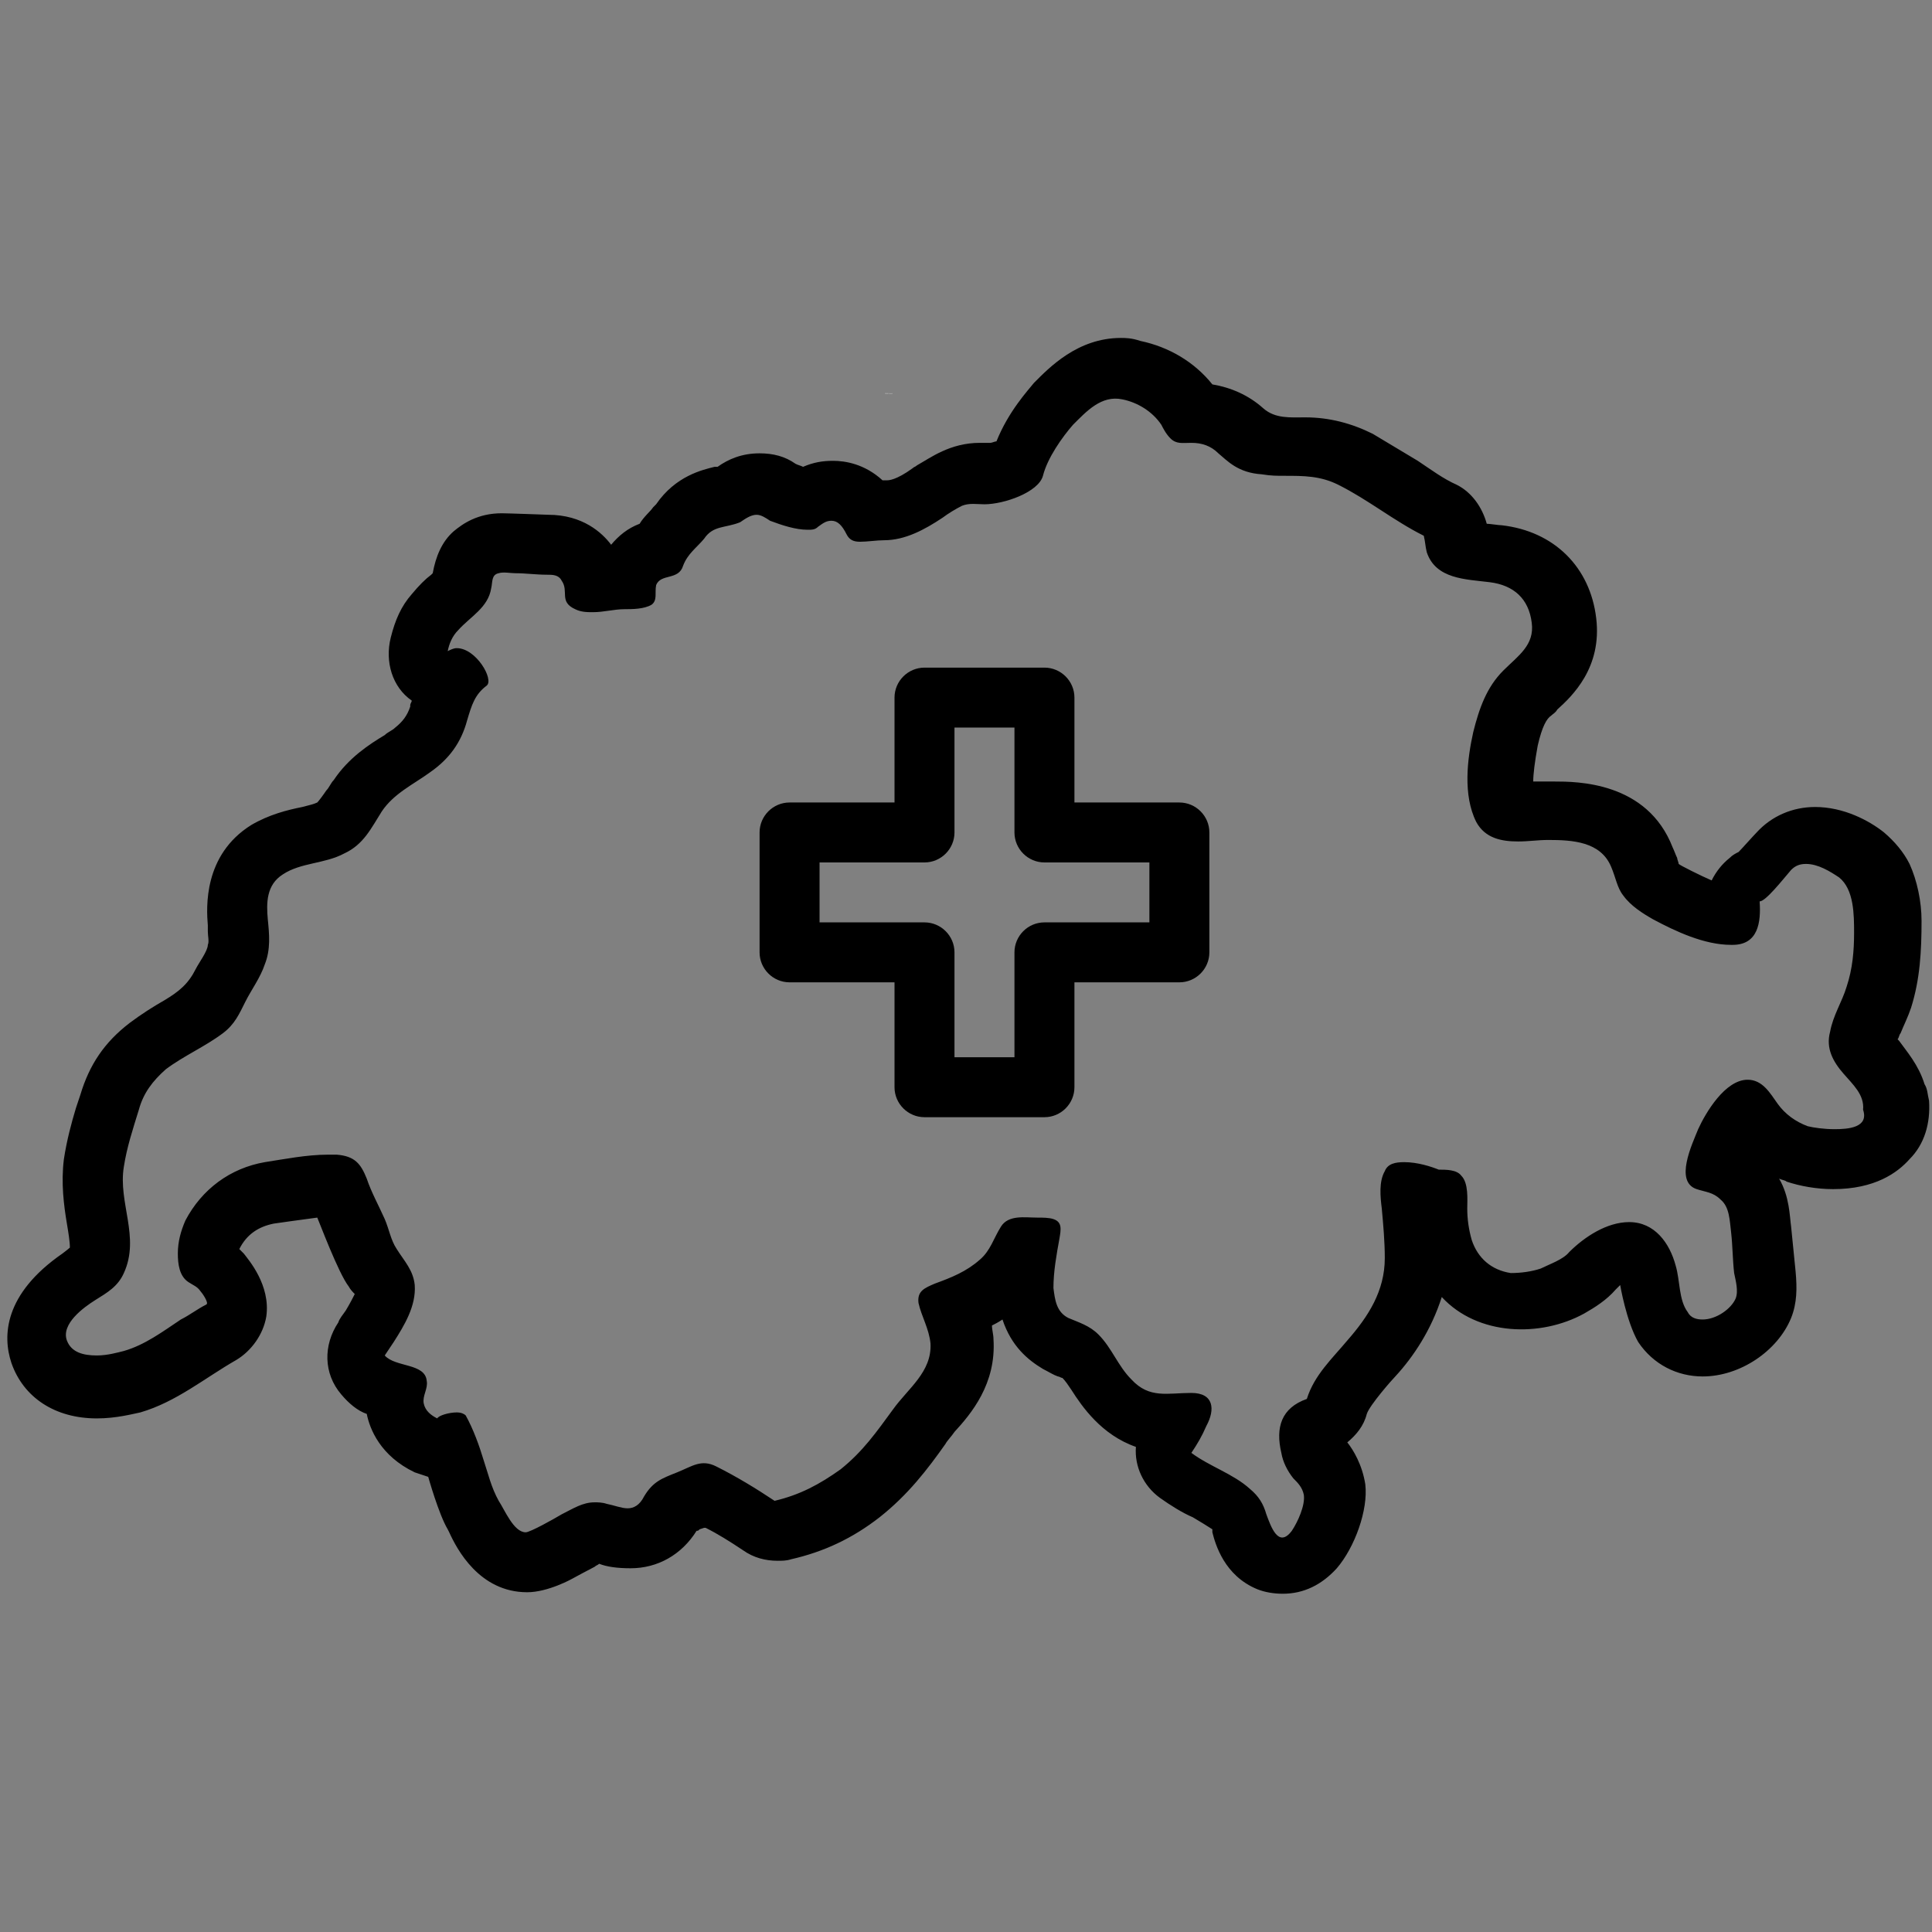 <svg xmlns="http://www.w3.org/2000/svg" xmlns:xlink="http://www.w3.org/1999/xlink" width="2000" zoomAndPan="magnify" viewBox="0 0 1500 1500" height="2000" preserveAspectRatio="xMidYMid meet" version="1.2"><rect x="0" y="0" width="1500" height="1500" fill="#808080" stroke="none"/><defs><clipPath id="88cbd2c523"><path d="M 5 262.375 L 1498 262.375 L 1498 1237.375 L 5 1237.375 Z M 5 262.375 "/></clipPath></defs><g id="721d59b498"><g clip-rule="nonzero" clip-path="url(#88cbd2c523)"><path style=" stroke:none;fill-rule:nonzero;fill:#000000;fill-opacity:1;" d="M 1497.707 854.59 C 1496.543 849.938 1496.543 845.281 1494.215 841.793 C 1489.559 826.668 1480.246 816.195 1474.426 808.051 C 1474.426 808.051 1473.262 806.887 1473.262 806.887 C 1474.426 805.723 1474.426 803.395 1475.59 802.234 C 1477.918 796.414 1481.41 789.434 1483.738 782.453 C 1490.723 760.348 1491.887 738.242 1491.887 714.973 C 1491.887 699.848 1488.395 683.559 1482.574 670.758 C 1477.918 661.453 1470.934 653.309 1462.785 646.324 C 1451.145 637.02 1431.355 626.547 1409.238 626.547 C 1391.777 626.547 1375.48 633.527 1363.84 646.324 C 1361.512 648.652 1352.199 659.125 1349.871 661.453 C 1347.543 662.613 1345.215 663.777 1342.887 666.105 C 1337.066 670.758 1332.41 676.578 1328.918 683.559 C 1320.77 680.066 1304.473 671.922 1303.309 670.758 C 1303.309 669.598 1302.145 667.27 1302.145 666.105 C 1300.98 663.777 1299.816 660.289 1298.652 657.961 C 1278.863 606.77 1224.152 606.77 1206.691 606.77 C 1202.035 606.77 1191.559 606.77 1190.395 606.77 C 1190.395 600.949 1191.559 591.641 1193.887 578.844 C 1197.379 563.719 1200.871 557.902 1204.363 555.574 C 1205.527 554.41 1207.855 553.246 1209.02 550.922 C 1220.66 540.449 1243.941 518.344 1239.285 479.949 C 1234.629 440.391 1206.691 412.465 1165.949 407.812 C 1163.621 407.812 1156.637 406.648 1154.309 406.648 C 1150.816 393.852 1142.668 382.215 1131.027 376.398 C 1120.547 371.742 1111.234 364.762 1100.758 357.781 C 1089.117 350.801 1077.477 343.82 1065.836 336.84 C 1049.539 328.695 1032.078 324.039 1013.453 324.039 C 1001.812 324.039 990.172 325.203 980.859 317.059 C 969.219 306.59 955.25 300.77 941.281 298.445 C 927.312 280.992 907.523 269.355 885.406 264.703 C 878.422 262.375 873.766 262.375 870.273 262.375 C 836.516 262.375 814.398 285.645 802.758 297.281 C 798.102 303.098 782.969 319.387 773.656 342.656 C 772.492 342.656 770.164 343.82 769 343.82 C 766.672 343.82 763.18 343.82 760.852 343.82 C 737.57 343.82 722.438 355.453 711.961 361.273 C 710.797 362.438 709.633 362.438 708.469 363.598 C 695.664 372.906 689.844 372.906 688.68 372.906 C 687.516 372.906 686.352 372.906 685.188 372.906 C 671.219 360.109 656.086 357.781 646.773 357.781 C 638.625 357.781 631.641 358.945 623.492 362.438 C 621.164 361.273 620 361.273 617.672 360.109 C 609.523 354.293 600.211 351.965 589.734 351.965 C 575.766 351.965 565.289 356.617 557.141 362.438 C 555.977 362.438 555.977 362.438 554.812 362.438 C 545.5 364.762 524.547 369.418 509.414 391.523 C 509.414 391.523 508.25 392.688 507.086 393.852 C 504.758 397.34 500.102 400.832 496.609 406.648 C 487.297 410.141 480.312 415.957 474.492 422.938 C 467.508 413.629 452.375 399.668 425.598 399.668 C 425.598 399.668 394.168 398.504 389.512 398.504 C 370.887 398.504 359.246 406.648 352.262 412.465 C 342.949 420.609 338.293 432.246 335.965 445.043 C 335.965 445.043 334.801 446.207 334.801 446.207 C 330.145 449.695 325.488 454.352 319.668 461.332 C 311.52 470.641 306.863 481.109 303.371 495.074 C 298.715 513.688 304.535 533.469 319.668 543.938 C 319.668 545.102 318.504 546.266 318.504 547.43 L 318.504 548.594 C 316.176 555.574 312.684 560.227 306.863 564.883 C 304.535 567.211 301.043 568.371 298.715 570.699 C 287.074 577.68 270.777 588.152 259.137 605.605 C 256.809 607.93 255.645 611.422 253.316 613.75 C 250.988 617.238 247.496 621.895 246.332 623.055 C 244.004 624.219 239.348 625.383 234.691 626.547 C 223.051 628.875 209.082 632.363 195.113 640.508 C 157.863 663.777 160.191 704.5 161.355 718.461 L 161.355 723.117 C 161.355 726.605 162.52 731.262 161.355 733.586 C 161.355 738.242 154.371 747.551 152.043 752.203 C 146.223 763.84 139.238 769.656 127.598 776.637 C 119.449 781.289 110.137 787.109 100.824 794.09 C 81.035 809.215 69.395 826.668 62.41 849.938 C 61.246 853.426 60.082 856.918 58.918 860.406 C 55.426 872.043 51.934 884.84 49.605 899.965 C 47.277 918.582 49.605 936.035 51.934 949.996 C 53.098 956.977 54.262 963.957 54.262 968.613 C 53.098 969.773 48.441 973.266 48.441 973.266 C 3.043 1004.68 1.879 1037.258 8.863 1058.199 C 18.176 1084.961 42.621 1101.25 75.215 1101.25 C 90.348 1101.25 103.152 1097.758 108.973 1096.594 C 136.91 1088.449 159.027 1069.836 183.473 1055.871 C 195.113 1048.891 204.426 1036.094 206.754 1022.133 C 210.246 997.699 192.785 977.918 189.293 973.266 C 188.129 972.102 186.965 970.938 185.801 969.773 C 191.621 958.141 200.934 952.324 212.574 949.996 C 212.574 949.996 237.02 946.504 246.332 945.34 C 247.496 947.668 262.629 988.391 270.777 998.863 C 271.941 1001.188 274.27 1003.516 275.434 1004.68 C 274.27 1007.008 271.941 1011.66 268.449 1017.477 C 266.121 1020.969 263.793 1023.297 262.629 1026.785 C 250.988 1044.238 250.988 1066.344 264.957 1082.633 C 270.777 1089.613 277.762 1095.43 284.746 1097.758 C 287.074 1109.395 295.223 1130.336 321.996 1143.133 C 325.488 1144.297 328.98 1145.461 332.473 1146.625 C 332.473 1146.625 340.621 1175.711 347.605 1187.348 L 348.77 1189.672 C 354.59 1202.473 372.051 1236.211 409.301 1236.211 C 425.602 1236.211 444.227 1225.742 444.227 1225.742 C 444.227 1225.742 457.031 1218.762 461.688 1216.434 C 462.852 1215.27 464.016 1215.27 465.18 1214.105 C 471 1216.434 479.148 1217.598 489.625 1217.598 C 510.578 1217.598 529.203 1207.125 540.844 1188.512 C 542.008 1188.512 542.008 1188.512 543.172 1187.348 L 546.664 1186.184 C 546.664 1186.184 546.664 1186.184 547.828 1186.184 C 557.141 1190.836 566.453 1196.656 576.93 1203.637 C 585.078 1209.453 594.391 1211.781 603.703 1211.781 C 607.195 1211.781 610.688 1211.781 614.18 1210.617 C 639.789 1204.797 661.906 1194.328 682.859 1178.039 C 704.977 1160.586 720.109 1140.809 734.078 1121.027 C 735.242 1118.699 738.734 1115.211 741.062 1111.719 C 753.867 1097.758 773.656 1074.488 771.328 1039.582 C 771.328 1036.094 770.164 1032.602 770.164 1029.113 C 772.492 1027.949 774.82 1026.785 778.312 1024.457 C 785.297 1045.402 798.102 1055.871 809.742 1062.855 C 814.398 1065.18 817.891 1067.508 821.383 1068.672 C 822.547 1068.672 823.711 1069.836 824.875 1069.836 C 827.203 1072.16 829.531 1075.652 831.859 1079.141 C 840.008 1091.941 855.141 1114.047 881.914 1123.355 C 880.75 1138.48 887.734 1153.605 900.539 1162.914 C 908.688 1168.73 918 1174.547 926.148 1178.039 C 931.969 1181.527 937.789 1185.02 941.281 1187.348 C 941.281 1187.348 941.281 1188.512 941.281 1188.512 L 941.281 1189.672 C 943.609 1198.98 950.594 1223.414 976.203 1233.887 C 982.023 1236.215 989.008 1237.375 995.992 1237.375 C 1012.289 1237.375 1026.258 1230.395 1037.898 1217.598 C 1051.867 1201.309 1062.344 1172.223 1060.016 1152.441 C 1057.688 1137.316 1050.703 1125.684 1046.047 1119.863 C 1053.031 1114.047 1058.852 1107.066 1061.18 1097.758 C 1063.508 1090.777 1080.969 1071 1083.297 1068.672 C 1097.266 1053.547 1111.234 1032.602 1119.383 1007.008 C 1147.324 1037.258 1196.215 1038.422 1229.973 1019.805 C 1238.121 1015.152 1247.434 1009.332 1254.418 1001.188 C 1255.582 1000.027 1256.746 998.863 1257.91 997.699 C 1257.91 997.699 1262.566 1025.621 1271.879 1041.91 C 1283.52 1059.363 1302.145 1068.672 1321.934 1068.672 C 1351.035 1068.672 1380.137 1048.891 1390.613 1023.297 C 1395.27 1011.66 1395.27 1000.027 1394.105 987.227 C 1392.941 975.594 1391.777 963.957 1390.613 952.324 C 1389.449 944.18 1389.449 929.055 1381.301 915.09 C 1383.629 916.254 1385.957 916.254 1387.121 917.418 C 1397.598 920.91 1410.402 923.234 1423.207 923.234 C 1455.801 923.234 1473.262 910.438 1482.574 899.965 C 1494.215 888.332 1498.871 872.043 1497.707 854.59 Z M 1424.371 876.695 C 1416.223 876.695 1408.074 875.531 1403.418 874.367 C 1394.105 870.879 1385.957 865.062 1380.137 856.918 C 1374.316 848.773 1368.496 838.301 1356.855 838.301 C 1339.395 838.301 1324.262 863.898 1318.441 876.695 C 1313.785 888.332 1299.816 917.418 1317.277 923.234 C 1324.262 925.562 1330.082 925.562 1335.902 931.379 C 1342.887 937.195 1342.887 947.668 1344.051 956.977 C 1345.215 967.449 1345.215 977.918 1346.379 988.391 C 1347.543 994.207 1349.871 1002.352 1347.543 1008.168 C 1344.051 1016.312 1332.41 1024.457 1321.934 1024.457 C 1317.277 1024.457 1312.621 1023.297 1310.293 1018.641 C 1303.309 1009.332 1304.473 994.207 1300.98 982.574 C 1296.324 965.121 1284.684 948.832 1264.895 948.832 C 1247.434 948.832 1229.973 960.469 1218.332 972.102 C 1213.676 977.918 1203.199 981.41 1196.215 984.898 C 1189.23 987.227 1181.082 988.391 1172.934 988.391 C 1157.797 986.062 1147.32 976.754 1142.664 962.793 C 1140.336 954.648 1139.172 946.504 1139.172 938.359 C 1139.172 931.379 1140.336 918.582 1134.516 912.766 C 1131.023 908.109 1122.875 908.109 1117.055 908.109 C 1111.234 905.781 1100.758 902.293 1090.281 902.293 C 1083.297 902.293 1077.477 903.457 1075.148 909.273 C 1070.492 917.418 1071.656 929.051 1072.82 938.359 C 1073.984 951.16 1075.148 963.957 1075.148 976.754 C 1075.148 1002.352 1062.344 1022.133 1046.047 1040.746 C 1034.406 1054.711 1020.438 1067.508 1014.617 1086.125 C 994.828 1093.105 990.172 1108.23 994.828 1128.008 C 995.992 1134.988 999.484 1141.969 1004.141 1147.789 C 1007.633 1151.277 1011.125 1154.77 1012.289 1160.586 C 1013.453 1168.73 1007.633 1181.527 1002.977 1188.508 C 992.5 1202.473 986.68 1185.02 983.188 1175.711 C 980.859 1167.566 977.367 1161.75 970.383 1155.934 C 957.578 1144.297 938.953 1138.48 924.984 1128.008 C 929.641 1121.027 933.133 1115.211 936.625 1107.066 C 943.609 1094.266 942.445 1081.469 924.984 1081.469 C 906.359 1081.469 892.391 1086.125 878.422 1070.996 C 867.945 1060.527 863.289 1046.566 852.812 1036.094 C 845.828 1029.113 837.68 1026.785 829.531 1023.297 C 820.219 1018.641 819.055 1009.332 817.891 1000.023 C 817.891 987.227 820.219 974.43 822.547 961.629 C 823.711 954.648 824.875 948.832 817.891 946.504 C 814.398 945.34 809.742 945.34 805.086 945.34 C 795.773 945.34 782.969 943.016 777.148 952.324 C 771.328 961.629 769 970.938 760.852 977.918 C 750.375 987.227 738.734 991.879 725.93 996.535 C 717.781 1000.023 711.961 1002.352 713.125 1011.66 C 715.453 1022.133 721.273 1031.438 722.438 1043.074 C 723.602 1065.18 704.977 1077.98 693.336 1094.266 C 680.531 1111.719 670.055 1126.844 652.594 1140.809 C 636.297 1152.441 621.164 1160.586 601.375 1165.238 C 587.406 1155.934 572.273 1146.625 555.977 1138.48 C 544.336 1132.664 537.352 1138.48 525.711 1143.133 C 514.07 1147.789 507.086 1150.113 500.102 1161.75 C 496.609 1168.73 491.953 1171.059 487.297 1171.059 C 482.641 1171.059 476.82 1168.73 471 1167.566 C 467.508 1166.402 464.016 1166.402 461.688 1166.402 C 452.375 1166.402 445.391 1171.059 436.078 1175.711 C 430.258 1179.203 411.633 1189.672 408.141 1189.672 C 398.824 1189.672 391.84 1172.223 387.184 1165.238 C 381.363 1154.77 379.035 1144.297 375.543 1133.824 C 372.051 1122.191 367.395 1109.395 361.574 1098.922 C 360.41 1097.758 358.082 1096.594 354.59 1096.594 C 348.77 1096.594 340.621 1098.922 339.457 1101.25 C 334.801 1098.922 330.145 1095.43 328.98 1089.613 C 327.816 1083.797 332.473 1077.98 331.309 1072.16 C 330.145 1058.199 306.863 1061.691 298.715 1052.383 C 301.043 1048.891 303.371 1045.402 305.699 1041.91 C 313.848 1029.113 323.16 1013.988 321.996 997.699 C 320.832 986.062 313.848 979.082 308.027 969.773 C 303.371 962.793 302.207 954.648 298.715 946.504 C 294.059 936.035 288.238 925.562 284.746 915.09 C 280.09 903.457 275.434 897.637 261.465 896.477 C 259.137 896.477 256.809 896.477 254.48 896.477 C 238.184 896.477 220.723 899.965 205.59 902.293 C 178.816 906.945 156.699 923.234 143.895 947.668 C 140.402 955.812 138.074 963.957 138.074 973.266 C 138.074 981.41 139.238 990.719 146.223 995.371 C 149.715 997.699 153.207 998.863 155.535 1002.352 C 156.699 1003.516 162.52 1011.66 160.191 1012.824 C 153.207 1016.312 147.387 1020.969 140.402 1024.457 C 126.434 1033.766 112.465 1044.238 96.168 1048.891 C 91.512 1050.055 83.363 1052.383 75.215 1052.383 C 64.738 1052.383 55.426 1050.055 51.934 1040.746 C 47.277 1027.949 64.738 1015.152 74.051 1009.332 C 83.363 1003.516 91.512 998.863 96.168 988.391 C 108.973 960.469 91.512 933.707 96.168 905.781 C 98.496 890.656 103.152 876.695 107.809 861.57 C 111.301 848.773 118.285 839.465 128.762 830.156 C 142.73 819.684 159.027 812.703 172.996 802.234 C 182.309 795.254 185.801 787.109 190.457 777.801 C 195.113 768.492 202.098 759.184 205.59 748.711 C 210.246 737.078 209.082 725.441 207.918 713.809 C 206.754 701.012 206.754 687.047 219.559 678.902 C 233.527 669.598 252.152 670.758 267.285 662.613 C 282.418 655.633 288.238 642.836 296.387 630.039 C 305.699 616.074 320.832 609.094 333.637 599.785 C 348.77 589.316 358.082 576.516 362.738 559.066 C 366.23 547.43 368.559 539.285 377.871 532.305 C 383.691 527.652 369.723 503.219 354.59 503.219 C 352.262 503.219 349.934 504.383 347.605 505.543 C 348.77 499.727 351.098 493.91 355.754 489.254 C 365.066 478.785 379.035 471.805 381.363 456.68 C 382.527 452.023 381.363 446.207 387.184 445.043 C 390.676 443.879 396.496 445.043 399.992 445.043 C 408.141 445.043 416.289 446.207 424.438 446.207 C 429.094 446.207 433.75 446.207 436.078 450.859 C 441.898 459.004 433.75 467.148 446.555 472.969 C 451.211 475.293 455.867 475.293 460.523 475.293 C 468.672 475.293 476.82 472.969 484.969 472.969 C 490.789 472.969 500.102 472.969 505.922 469.477 C 510.578 465.984 508.25 460.168 509.414 454.352 C 512.906 445.043 526.875 450.859 530.367 439.227 C 533.859 429.918 540.844 425.266 546.664 418.285 C 553.648 407.812 562.961 410.141 574.602 405.484 C 578.094 403.156 582.75 399.668 587.406 399.668 C 590.898 399.668 594.391 401.996 597.883 404.32 C 607.195 407.812 617.672 411.301 626.984 411.301 C 630.477 411.301 632.805 411.301 635.133 408.977 C 639.789 405.484 642.117 404.32 645.609 404.32 C 650.266 404.32 653.758 407.812 657.25 414.793 C 659.578 419.445 663.07 420.609 667.727 420.609 C 673.547 420.609 680.531 419.445 686.352 419.445 C 702.648 419.445 717.781 411.301 731.75 401.996 C 736.406 398.504 742.227 395.012 746.883 392.688 C 752.703 390.359 758.523 391.523 764.344 391.523 C 779.477 391.523 806.25 382.215 809.742 369.418 C 813.234 355.457 824.875 339.168 833.023 329.859 C 843.5 319.387 855.141 306.59 871.438 310.078 C 883.078 312.406 894.719 319.387 901.703 329.859 C 902.867 332.184 905.195 336.84 908.688 340.328 C 913.344 344.984 918 343.82 924.984 343.82 C 933.133 343.82 940.117 346.148 945.938 351.965 C 952.922 357.781 961.07 367.09 979.695 368.254 C 986.68 369.418 991.336 369.418 997.156 369.418 C 1012.289 369.418 1025.094 369.418 1039.062 376.398 C 1062.344 388.031 1082.133 404.32 1105.418 415.957 C 1106.578 420.609 1106.578 424.102 1107.742 428.754 C 1114.727 449.699 1138.012 449.699 1156.637 452.023 C 1175.262 454.352 1186.902 464.824 1189.23 483.438 C 1191.559 500.891 1178.754 509.035 1167.113 520.672 C 1154.309 533.469 1148.488 549.758 1143.832 568.371 C 1139.176 589.316 1135.684 617.238 1146.16 638.184 C 1153.145 650.98 1165.949 653.309 1178.754 653.309 C 1186.902 653.309 1193.887 652.145 1202.035 652.145 C 1220.66 652.145 1242.777 653.309 1250.926 673.086 C 1254.418 681.23 1255.582 689.375 1260.238 695.191 C 1266.059 703.336 1275.371 709.156 1283.52 713.809 C 1300.98 723.117 1323.098 733.586 1344.051 733.586 C 1344.051 733.586 1345.215 733.586 1345.215 733.586 C 1365.004 733.586 1367.332 716.137 1366.168 699.848 C 1370.824 699.848 1383.629 683.559 1390.613 675.414 C 1394.105 671.922 1397.598 670.758 1402.254 670.758 C 1411.566 670.758 1420.879 676.578 1427.863 681.23 C 1439.504 690.539 1439.504 710.316 1439.504 724.281 C 1439.504 738.242 1438.34 752.203 1433.684 766.164 C 1430.191 777.801 1423.207 788.27 1420.879 801.07 C 1417.387 813.867 1423.207 824.34 1431.355 833.648 C 1438.34 841.793 1447.652 849.938 1446.488 861.57 C 1451.145 875.531 1434.848 876.695 1424.371 876.695 Z M 1424.371 876.695 "/></g><path style=" stroke:none;fill-rule:nonzero;fill:#000000;fill-opacity:1;" d="M 915.672 623.055 L 834.188 623.055 L 834.188 541.613 C 834.188 528.812 823.711 518.344 810.906 518.344 L 717.781 518.344 C 704.977 518.344 694.5 528.812 694.5 541.613 L 694.5 623.055 L 613.016 623.055 C 600.211 623.055 589.734 633.527 589.734 646.324 L 589.734 739.406 C 589.734 752.203 600.211 762.676 613.016 762.676 L 694.5 762.676 L 694.5 844.117 C 694.5 856.918 704.977 867.387 717.781 867.387 L 810.906 867.387 C 823.711 867.387 834.188 856.918 834.188 844.117 L 834.188 762.676 L 915.672 762.676 C 928.477 762.676 938.953 752.203 938.953 739.406 L 938.953 646.324 C 938.953 633.527 928.477 623.055 915.672 623.055 Z M 892.391 716.137 L 810.906 716.137 C 798.102 716.137 787.625 726.605 787.625 739.406 L 787.625 820.848 L 741.062 820.848 L 741.062 739.406 C 741.062 726.605 730.586 716.137 717.781 716.137 L 636.297 716.137 L 636.297 669.598 L 717.781 669.598 C 730.586 669.598 741.062 659.125 741.062 646.324 L 741.062 564.883 L 787.625 564.883 L 787.625 646.324 C 787.625 659.125 798.102 669.598 810.906 669.598 L 892.391 669.598 Z M 892.391 716.137 "/><g style="fill:#ffffff;fill-opacity:1;"><g transform="translate(686.997, 305.85)"><path style="stroke:none" d="M 0.828 -0.703 L 0.828 -0.688 C 0.805 -0.688 0.789 -0.68 0.781 -0.672 C 0.77 -0.672 0.758 -0.664 0.75 -0.656 C 0.75 -0.645 0.75 -0.629 0.75 -0.609 L 0.75 -0.109 C 0.75 -0.078 0.75 -0.055 0.75 -0.047 C 0.758 -0.035 0.77 -0.023 0.781 -0.016 C 0.789 -0.016 0.805 -0.016 0.828 -0.016 L 0.828 0 C 0.816 0 0.797 0 0.766 0 C 0.742 0 0.723 0 0.703 0 C 0.672 0 0.645 0 0.625 0 C 0.602 0 0.586 0 0.578 0 L 0.578 -0.016 C 0.598 -0.016 0.613 -0.016 0.625 -0.016 C 0.633 -0.023 0.641 -0.035 0.641 -0.047 C 0.648 -0.055 0.656 -0.078 0.656 -0.109 L 0.656 -0.656 L 0.406 0 L 0.391 0 L 0.141 -0.641 L 0.141 -0.109 C 0.141 -0.086 0.141 -0.066 0.141 -0.047 C 0.148 -0.035 0.16 -0.023 0.172 -0.016 C 0.191 -0.016 0.211 -0.016 0.234 -0.016 L 0.234 0 C 0.223 0 0.207 0 0.188 0 C 0.164 0 0.148 0 0.141 0 C 0.117 0 0.098 0 0.078 0 C 0.066 0 0.055 0 0.047 0 L 0.047 -0.016 C 0.066 -0.016 0.082 -0.016 0.094 -0.016 C 0.102 -0.023 0.109 -0.035 0.109 -0.047 C 0.117 -0.066 0.125 -0.086 0.125 -0.109 L 0.125 -0.609 C 0.125 -0.629 0.117 -0.645 0.109 -0.656 C 0.109 -0.664 0.102 -0.672 0.094 -0.672 C 0.082 -0.68 0.066 -0.688 0.047 -0.688 L 0.047 -0.703 C 0.055 -0.703 0.066 -0.703 0.078 -0.703 C 0.098 -0.703 0.117 -0.703 0.141 -0.703 C 0.148 -0.703 0.16 -0.703 0.172 -0.703 C 0.191 -0.703 0.207 -0.703 0.219 -0.703 L 0.453 -0.109 L 0.438 -0.109 L 0.656 -0.703 C 0.664 -0.703 0.672 -0.703 0.672 -0.703 C 0.68 -0.703 0.691 -0.703 0.703 -0.703 C 0.723 -0.703 0.742 -0.703 0.766 -0.703 C 0.797 -0.703 0.816 -0.703 0.828 -0.703 Z M 0.828 -0.703 "/></g></g><g style="fill:#ffffff;fill-opacity:1;"><g transform="translate(687.868, 305.85)"><path style="stroke:none" d="M 0.141 -0.766 C 0.16 -0.766 0.176 -0.758 0.188 -0.75 C 0.195 -0.738 0.203 -0.723 0.203 -0.703 C 0.203 -0.68 0.195 -0.664 0.188 -0.656 C 0.176 -0.645 0.16 -0.641 0.141 -0.641 C 0.129 -0.641 0.113 -0.645 0.094 -0.656 C 0.082 -0.664 0.078 -0.68 0.078 -0.703 C 0.078 -0.723 0.082 -0.738 0.094 -0.75 C 0.113 -0.758 0.129 -0.766 0.141 -0.766 Z M 0.188 -0.531 L 0.188 -0.094 C 0.188 -0.062 0.191 -0.039 0.203 -0.031 C 0.223 -0.02 0.242 -0.016 0.266 -0.016 L 0.266 0 C 0.254 0 0.238 0 0.219 0 C 0.195 0 0.176 0 0.156 0 C 0.125 0 0.098 0 0.078 0 C 0.055 0 0.039 0 0.031 0 L 0.031 -0.016 C 0.051 -0.016 0.066 -0.02 0.078 -0.031 C 0.098 -0.039 0.109 -0.062 0.109 -0.094 L 0.109 -0.406 C 0.109 -0.438 0.102 -0.457 0.094 -0.469 C 0.082 -0.488 0.062 -0.5 0.031 -0.5 L 0.031 -0.516 C 0.051 -0.516 0.07 -0.516 0.094 -0.516 C 0.113 -0.516 0.129 -0.516 0.141 -0.516 C 0.16 -0.516 0.176 -0.52 0.188 -0.531 Z M 0.188 -0.531 "/></g></g><g style="fill:#ffffff;fill-opacity:1;"><g transform="translate(688.161, 305.85)"><path style="stroke:none" d="M 0.359 -0.531 C 0.391 -0.531 0.41 -0.523 0.422 -0.516 C 0.441 -0.516 0.457 -0.504 0.469 -0.484 C 0.477 -0.473 0.484 -0.457 0.484 -0.438 C 0.492 -0.414 0.5 -0.391 0.5 -0.359 L 0.5 -0.094 C 0.5 -0.062 0.504 -0.039 0.516 -0.031 C 0.535 -0.02 0.555 -0.016 0.578 -0.016 L 0.578 0 C 0.566 0 0.551 0 0.531 0 C 0.508 0 0.488 0 0.469 0 C 0.438 0 0.41 0 0.391 0 C 0.367 0 0.352 0 0.344 0 L 0.344 -0.016 C 0.375 -0.016 0.395 -0.02 0.406 -0.031 C 0.414 -0.039 0.422 -0.062 0.422 -0.094 L 0.422 -0.375 C 0.422 -0.395 0.414 -0.414 0.406 -0.438 C 0.406 -0.457 0.398 -0.473 0.391 -0.484 C 0.379 -0.492 0.359 -0.5 0.328 -0.5 C 0.305 -0.5 0.285 -0.488 0.266 -0.469 C 0.242 -0.457 0.223 -0.438 0.203 -0.406 C 0.191 -0.375 0.188 -0.344 0.188 -0.312 L 0.188 -0.094 C 0.188 -0.062 0.191 -0.039 0.203 -0.031 C 0.211 -0.02 0.234 -0.016 0.266 -0.016 L 0.266 0 C 0.254 0 0.238 0 0.219 0 C 0.195 0 0.176 0 0.156 0 C 0.125 0 0.098 0 0.078 0 C 0.055 0 0.039 0 0.031 0 L 0.031 -0.016 C 0.051 -0.016 0.066 -0.02 0.078 -0.031 C 0.098 -0.039 0.109 -0.062 0.109 -0.094 L 0.109 -0.406 C 0.109 -0.438 0.102 -0.457 0.094 -0.469 C 0.082 -0.488 0.062 -0.5 0.031 -0.5 L 0.031 -0.516 C 0.051 -0.516 0.07 -0.516 0.094 -0.516 C 0.113 -0.516 0.129 -0.516 0.141 -0.516 C 0.16 -0.516 0.176 -0.52 0.188 -0.531 L 0.188 -0.406 C 0.207 -0.445 0.234 -0.477 0.266 -0.5 C 0.297 -0.52 0.328 -0.531 0.359 -0.531 Z M 0.359 -0.531 "/></g></g><g style="fill:#ffffff;fill-opacity:1;"><g transform="translate(688.758, 305.85)"><path style="stroke:none" d="M 0.484 -0.781 L 0.484 -0.109 C 0.484 -0.078 0.488 -0.051 0.5 -0.031 C 0.508 -0.02 0.531 -0.016 0.562 -0.016 L 0.562 0 C 0.539 0 0.52 0 0.5 0 C 0.477 0 0.457 0 0.438 0 C 0.426 0 0.41 0.004 0.391 0.016 L 0.391 -0.656 C 0.391 -0.688 0.383 -0.707 0.375 -0.719 C 0.363 -0.738 0.344 -0.75 0.312 -0.75 L 0.312 -0.766 C 0.332 -0.766 0.352 -0.766 0.375 -0.766 C 0.395 -0.766 0.414 -0.766 0.438 -0.766 C 0.457 -0.773 0.473 -0.781 0.484 -0.781 Z M 0.281 -0.531 C 0.301 -0.531 0.32 -0.52 0.344 -0.5 C 0.375 -0.488 0.395 -0.469 0.406 -0.438 L 0.391 -0.422 C 0.379 -0.453 0.363 -0.473 0.344 -0.484 C 0.332 -0.492 0.312 -0.5 0.281 -0.5 C 0.238 -0.5 0.203 -0.477 0.172 -0.438 C 0.148 -0.406 0.141 -0.344 0.141 -0.25 C 0.141 -0.195 0.145 -0.148 0.156 -0.109 C 0.164 -0.078 0.18 -0.051 0.203 -0.031 C 0.223 -0.02 0.25 -0.016 0.281 -0.016 C 0.312 -0.016 0.336 -0.023 0.359 -0.047 C 0.379 -0.078 0.391 -0.113 0.391 -0.156 L 0.406 -0.141 C 0.406 -0.086 0.391 -0.047 0.359 -0.016 C 0.336 0.004 0.301 0.016 0.25 0.016 C 0.207 0.016 0.172 0.004 0.141 -0.016 C 0.109 -0.035 0.082 -0.066 0.062 -0.109 C 0.051 -0.148 0.047 -0.195 0.047 -0.25 C 0.047 -0.312 0.055 -0.363 0.078 -0.406 C 0.098 -0.445 0.125 -0.477 0.156 -0.5 C 0.195 -0.52 0.238 -0.531 0.281 -0.531 Z M 0.281 -0.531 "/></g></g><g style="fill:#ffffff;fill-opacity:1;"><g transform="translate(689.339, 305.85)"><path style="stroke:none" d=""/></g></g><g style="fill:#ffffff;fill-opacity:1;"><g transform="translate(689.588, 305.85)"><path style="stroke:none" d="M 0.375 -0.719 C 0.414 -0.719 0.445 -0.711 0.469 -0.703 C 0.5 -0.691 0.531 -0.676 0.562 -0.656 C 0.57 -0.645 0.578 -0.645 0.578 -0.656 C 0.586 -0.664 0.594 -0.68 0.594 -0.703 L 0.625 -0.703 C 0.625 -0.68 0.625 -0.648 0.625 -0.609 C 0.625 -0.578 0.625 -0.535 0.625 -0.484 L 0.594 -0.484 C 0.594 -0.504 0.586 -0.523 0.578 -0.547 C 0.578 -0.566 0.57 -0.582 0.562 -0.594 C 0.562 -0.602 0.555 -0.613 0.547 -0.625 C 0.523 -0.656 0.5 -0.676 0.469 -0.688 C 0.438 -0.695 0.406 -0.703 0.375 -0.703 C 0.332 -0.703 0.297 -0.691 0.266 -0.672 C 0.242 -0.66 0.223 -0.641 0.203 -0.609 C 0.191 -0.578 0.18 -0.539 0.172 -0.5 C 0.16 -0.457 0.156 -0.41 0.156 -0.359 C 0.156 -0.297 0.16 -0.242 0.172 -0.203 C 0.18 -0.16 0.195 -0.125 0.219 -0.094 C 0.238 -0.062 0.258 -0.035 0.281 -0.016 C 0.312 -0.004 0.344 0 0.375 0 C 0.406 0 0.438 -0.004 0.469 -0.016 C 0.5 -0.035 0.523 -0.055 0.547 -0.078 C 0.566 -0.098 0.578 -0.117 0.578 -0.141 C 0.586 -0.16 0.594 -0.191 0.594 -0.234 L 0.625 -0.234 C 0.625 -0.18 0.625 -0.133 0.625 -0.094 C 0.625 -0.051 0.625 -0.02 0.625 0 L 0.594 0 C 0.594 -0.031 0.586 -0.047 0.578 -0.047 C 0.578 -0.055 0.57 -0.055 0.562 -0.047 C 0.531 -0.035 0.5 -0.02 0.469 0 C 0.445 0.008 0.414 0.016 0.375 0.016 C 0.312 0.016 0.254 0 0.203 -0.031 C 0.148 -0.062 0.109 -0.102 0.078 -0.156 C 0.055 -0.207 0.047 -0.27 0.047 -0.344 C 0.047 -0.414 0.062 -0.477 0.094 -0.531 C 0.125 -0.594 0.16 -0.641 0.203 -0.672 C 0.254 -0.703 0.312 -0.719 0.375 -0.719 Z M 0.375 -0.719 "/></g></g><g style="fill:#ffffff;fill-opacity:1;"><g transform="translate(690.276, 305.85)"><path style="stroke:none" d="M 0.281 -0.531 C 0.32 -0.531 0.359 -0.52 0.391 -0.5 C 0.422 -0.477 0.445 -0.445 0.469 -0.406 C 0.488 -0.375 0.5 -0.32 0.5 -0.25 C 0.5 -0.188 0.488 -0.133 0.469 -0.094 C 0.445 -0.062 0.422 -0.035 0.391 -0.016 C 0.359 0.004 0.32 0.016 0.281 0.016 C 0.238 0.016 0.195 0.004 0.156 -0.016 C 0.125 -0.035 0.098 -0.062 0.078 -0.094 C 0.055 -0.133 0.047 -0.188 0.047 -0.25 C 0.047 -0.32 0.055 -0.375 0.078 -0.406 C 0.098 -0.445 0.125 -0.477 0.156 -0.5 C 0.195 -0.52 0.238 -0.531 0.281 -0.531 Z M 0.281 -0.516 C 0.238 -0.516 0.203 -0.492 0.172 -0.453 C 0.148 -0.41 0.141 -0.344 0.141 -0.25 C 0.141 -0.164 0.148 -0.102 0.172 -0.062 C 0.203 -0.02 0.238 0 0.281 0 C 0.312 0 0.336 -0.02 0.359 -0.062 C 0.391 -0.102 0.406 -0.164 0.406 -0.25 C 0.406 -0.344 0.391 -0.41 0.359 -0.453 C 0.336 -0.492 0.312 -0.516 0.281 -0.516 Z M 0.281 -0.516 "/></g></g><g style="fill:#ffffff;fill-opacity:1;"><g transform="translate(690.824, 305.85)"><path style="stroke:none" d="M 0.281 -0.531 C 0.301 -0.531 0.32 -0.523 0.344 -0.516 C 0.363 -0.516 0.379 -0.508 0.391 -0.5 C 0.41 -0.488 0.422 -0.473 0.422 -0.453 C 0.43 -0.441 0.438 -0.43 0.438 -0.422 C 0.438 -0.398 0.43 -0.383 0.422 -0.375 C 0.41 -0.363 0.398 -0.359 0.391 -0.359 C 0.367 -0.359 0.352 -0.363 0.344 -0.375 C 0.332 -0.383 0.328 -0.395 0.328 -0.406 C 0.328 -0.426 0.332 -0.441 0.344 -0.453 C 0.352 -0.461 0.363 -0.469 0.375 -0.469 C 0.363 -0.477 0.348 -0.488 0.328 -0.5 C 0.316 -0.508 0.301 -0.516 0.281 -0.516 C 0.27 -0.516 0.254 -0.508 0.234 -0.5 C 0.223 -0.488 0.207 -0.473 0.188 -0.453 C 0.176 -0.441 0.164 -0.422 0.156 -0.391 C 0.145 -0.359 0.141 -0.316 0.141 -0.266 C 0.141 -0.203 0.145 -0.156 0.156 -0.125 C 0.176 -0.094 0.195 -0.066 0.219 -0.047 C 0.238 -0.035 0.258 -0.031 0.281 -0.031 C 0.301 -0.031 0.316 -0.031 0.328 -0.031 C 0.348 -0.039 0.367 -0.051 0.391 -0.062 C 0.41 -0.082 0.426 -0.102 0.438 -0.125 L 0.453 -0.125 C 0.441 -0.102 0.426 -0.082 0.406 -0.062 C 0.395 -0.039 0.379 -0.02 0.359 0 C 0.336 0.008 0.305 0.016 0.266 0.016 C 0.223 0.016 0.188 0.004 0.156 -0.016 C 0.125 -0.035 0.098 -0.066 0.078 -0.109 C 0.055 -0.148 0.047 -0.195 0.047 -0.25 C 0.047 -0.301 0.055 -0.348 0.078 -0.391 C 0.098 -0.43 0.125 -0.461 0.156 -0.484 C 0.195 -0.516 0.238 -0.531 0.281 -0.531 Z M 0.281 -0.531 "/></g></g><g style="fill:#ffffff;fill-opacity:1;"><g transform="translate(691.31, 305.85)"><path style="stroke:none" d="M 0.281 -0.531 C 0.32 -0.531 0.359 -0.52 0.391 -0.5 C 0.422 -0.477 0.445 -0.445 0.469 -0.406 C 0.488 -0.375 0.5 -0.32 0.5 -0.25 C 0.5 -0.188 0.488 -0.133 0.469 -0.094 C 0.445 -0.062 0.422 -0.035 0.391 -0.016 C 0.359 0.004 0.32 0.016 0.281 0.016 C 0.238 0.016 0.195 0.004 0.156 -0.016 C 0.125 -0.035 0.098 -0.062 0.078 -0.094 C 0.055 -0.133 0.047 -0.188 0.047 -0.25 C 0.047 -0.32 0.055 -0.375 0.078 -0.406 C 0.098 -0.445 0.125 -0.477 0.156 -0.5 C 0.195 -0.52 0.238 -0.531 0.281 -0.531 Z M 0.281 -0.516 C 0.238 -0.516 0.203 -0.492 0.172 -0.453 C 0.148 -0.41 0.141 -0.344 0.141 -0.25 C 0.141 -0.164 0.148 -0.102 0.172 -0.062 C 0.203 -0.02 0.238 0 0.281 0 C 0.312 0 0.336 -0.02 0.359 -0.062 C 0.391 -0.102 0.406 -0.164 0.406 -0.25 C 0.406 -0.344 0.391 -0.41 0.359 -0.453 C 0.336 -0.492 0.312 -0.516 0.281 -0.516 Z M 0.281 -0.516 "/></g></g><g style="fill:#ffffff;fill-opacity:1;"><g transform="translate(691.858, 305.85)"><path style="stroke:none" d="M 0.281 -0.531 C 0.32 -0.531 0.359 -0.52 0.391 -0.5 C 0.422 -0.477 0.445 -0.445 0.469 -0.406 C 0.488 -0.375 0.5 -0.32 0.5 -0.25 C 0.5 -0.188 0.488 -0.133 0.469 -0.094 C 0.445 -0.062 0.422 -0.035 0.391 -0.016 C 0.359 0.004 0.32 0.016 0.281 0.016 C 0.238 0.016 0.195 0.004 0.156 -0.016 C 0.125 -0.035 0.098 -0.062 0.078 -0.094 C 0.055 -0.133 0.047 -0.188 0.047 -0.25 C 0.047 -0.32 0.055 -0.375 0.078 -0.406 C 0.098 -0.445 0.125 -0.477 0.156 -0.5 C 0.195 -0.52 0.238 -0.531 0.281 -0.531 Z M 0.281 -0.516 C 0.238 -0.516 0.203 -0.492 0.172 -0.453 C 0.148 -0.41 0.141 -0.344 0.141 -0.25 C 0.141 -0.164 0.148 -0.102 0.172 -0.062 C 0.203 -0.02 0.238 0 0.281 0 C 0.312 0 0.336 -0.02 0.359 -0.062 C 0.391 -0.102 0.406 -0.164 0.406 -0.25 C 0.406 -0.344 0.391 -0.41 0.359 -0.453 C 0.336 -0.492 0.312 -0.516 0.281 -0.516 Z M 0.281 -0.516 "/></g></g><g style="fill:#ffffff;fill-opacity:1;"><g transform="translate(692.406, 305.85)"><path style="stroke:none" d="M 0.359 -0.531 C 0.391 -0.531 0.41 -0.523 0.422 -0.516 C 0.441 -0.516 0.457 -0.504 0.469 -0.484 C 0.477 -0.473 0.484 -0.457 0.484 -0.438 C 0.492 -0.414 0.5 -0.391 0.5 -0.359 L 0.5 -0.094 C 0.5 -0.062 0.504 -0.039 0.516 -0.031 C 0.535 -0.02 0.555 -0.016 0.578 -0.016 L 0.578 0 C 0.566 0 0.551 0 0.531 0 C 0.508 0 0.488 0 0.469 0 C 0.438 0 0.41 0 0.391 0 C 0.367 0 0.352 0 0.344 0 L 0.344 -0.016 C 0.375 -0.016 0.395 -0.02 0.406 -0.031 C 0.414 -0.039 0.422 -0.062 0.422 -0.094 L 0.422 -0.375 C 0.422 -0.395 0.414 -0.414 0.406 -0.438 C 0.406 -0.457 0.398 -0.473 0.391 -0.484 C 0.379 -0.492 0.359 -0.5 0.328 -0.5 C 0.305 -0.5 0.285 -0.488 0.266 -0.469 C 0.242 -0.457 0.223 -0.438 0.203 -0.406 C 0.191 -0.375 0.188 -0.344 0.188 -0.312 L 0.188 -0.094 C 0.188 -0.062 0.191 -0.039 0.203 -0.031 C 0.211 -0.02 0.234 -0.016 0.266 -0.016 L 0.266 0 C 0.254 0 0.238 0 0.219 0 C 0.195 0 0.176 0 0.156 0 C 0.125 0 0.098 0 0.078 0 C 0.055 0 0.039 0 0.031 0 L 0.031 -0.016 C 0.051 -0.016 0.066 -0.02 0.078 -0.031 C 0.098 -0.039 0.109 -0.062 0.109 -0.094 L 0.109 -0.406 C 0.109 -0.438 0.102 -0.457 0.094 -0.469 C 0.082 -0.488 0.062 -0.5 0.031 -0.5 L 0.031 -0.516 C 0.051 -0.516 0.07 -0.516 0.094 -0.516 C 0.113 -0.516 0.129 -0.516 0.141 -0.516 C 0.16 -0.516 0.176 -0.52 0.188 -0.531 L 0.188 -0.406 C 0.207 -0.445 0.234 -0.477 0.266 -0.5 C 0.297 -0.52 0.328 -0.531 0.359 -0.531 Z M 0.359 -0.531 "/></g></g></g></svg>
